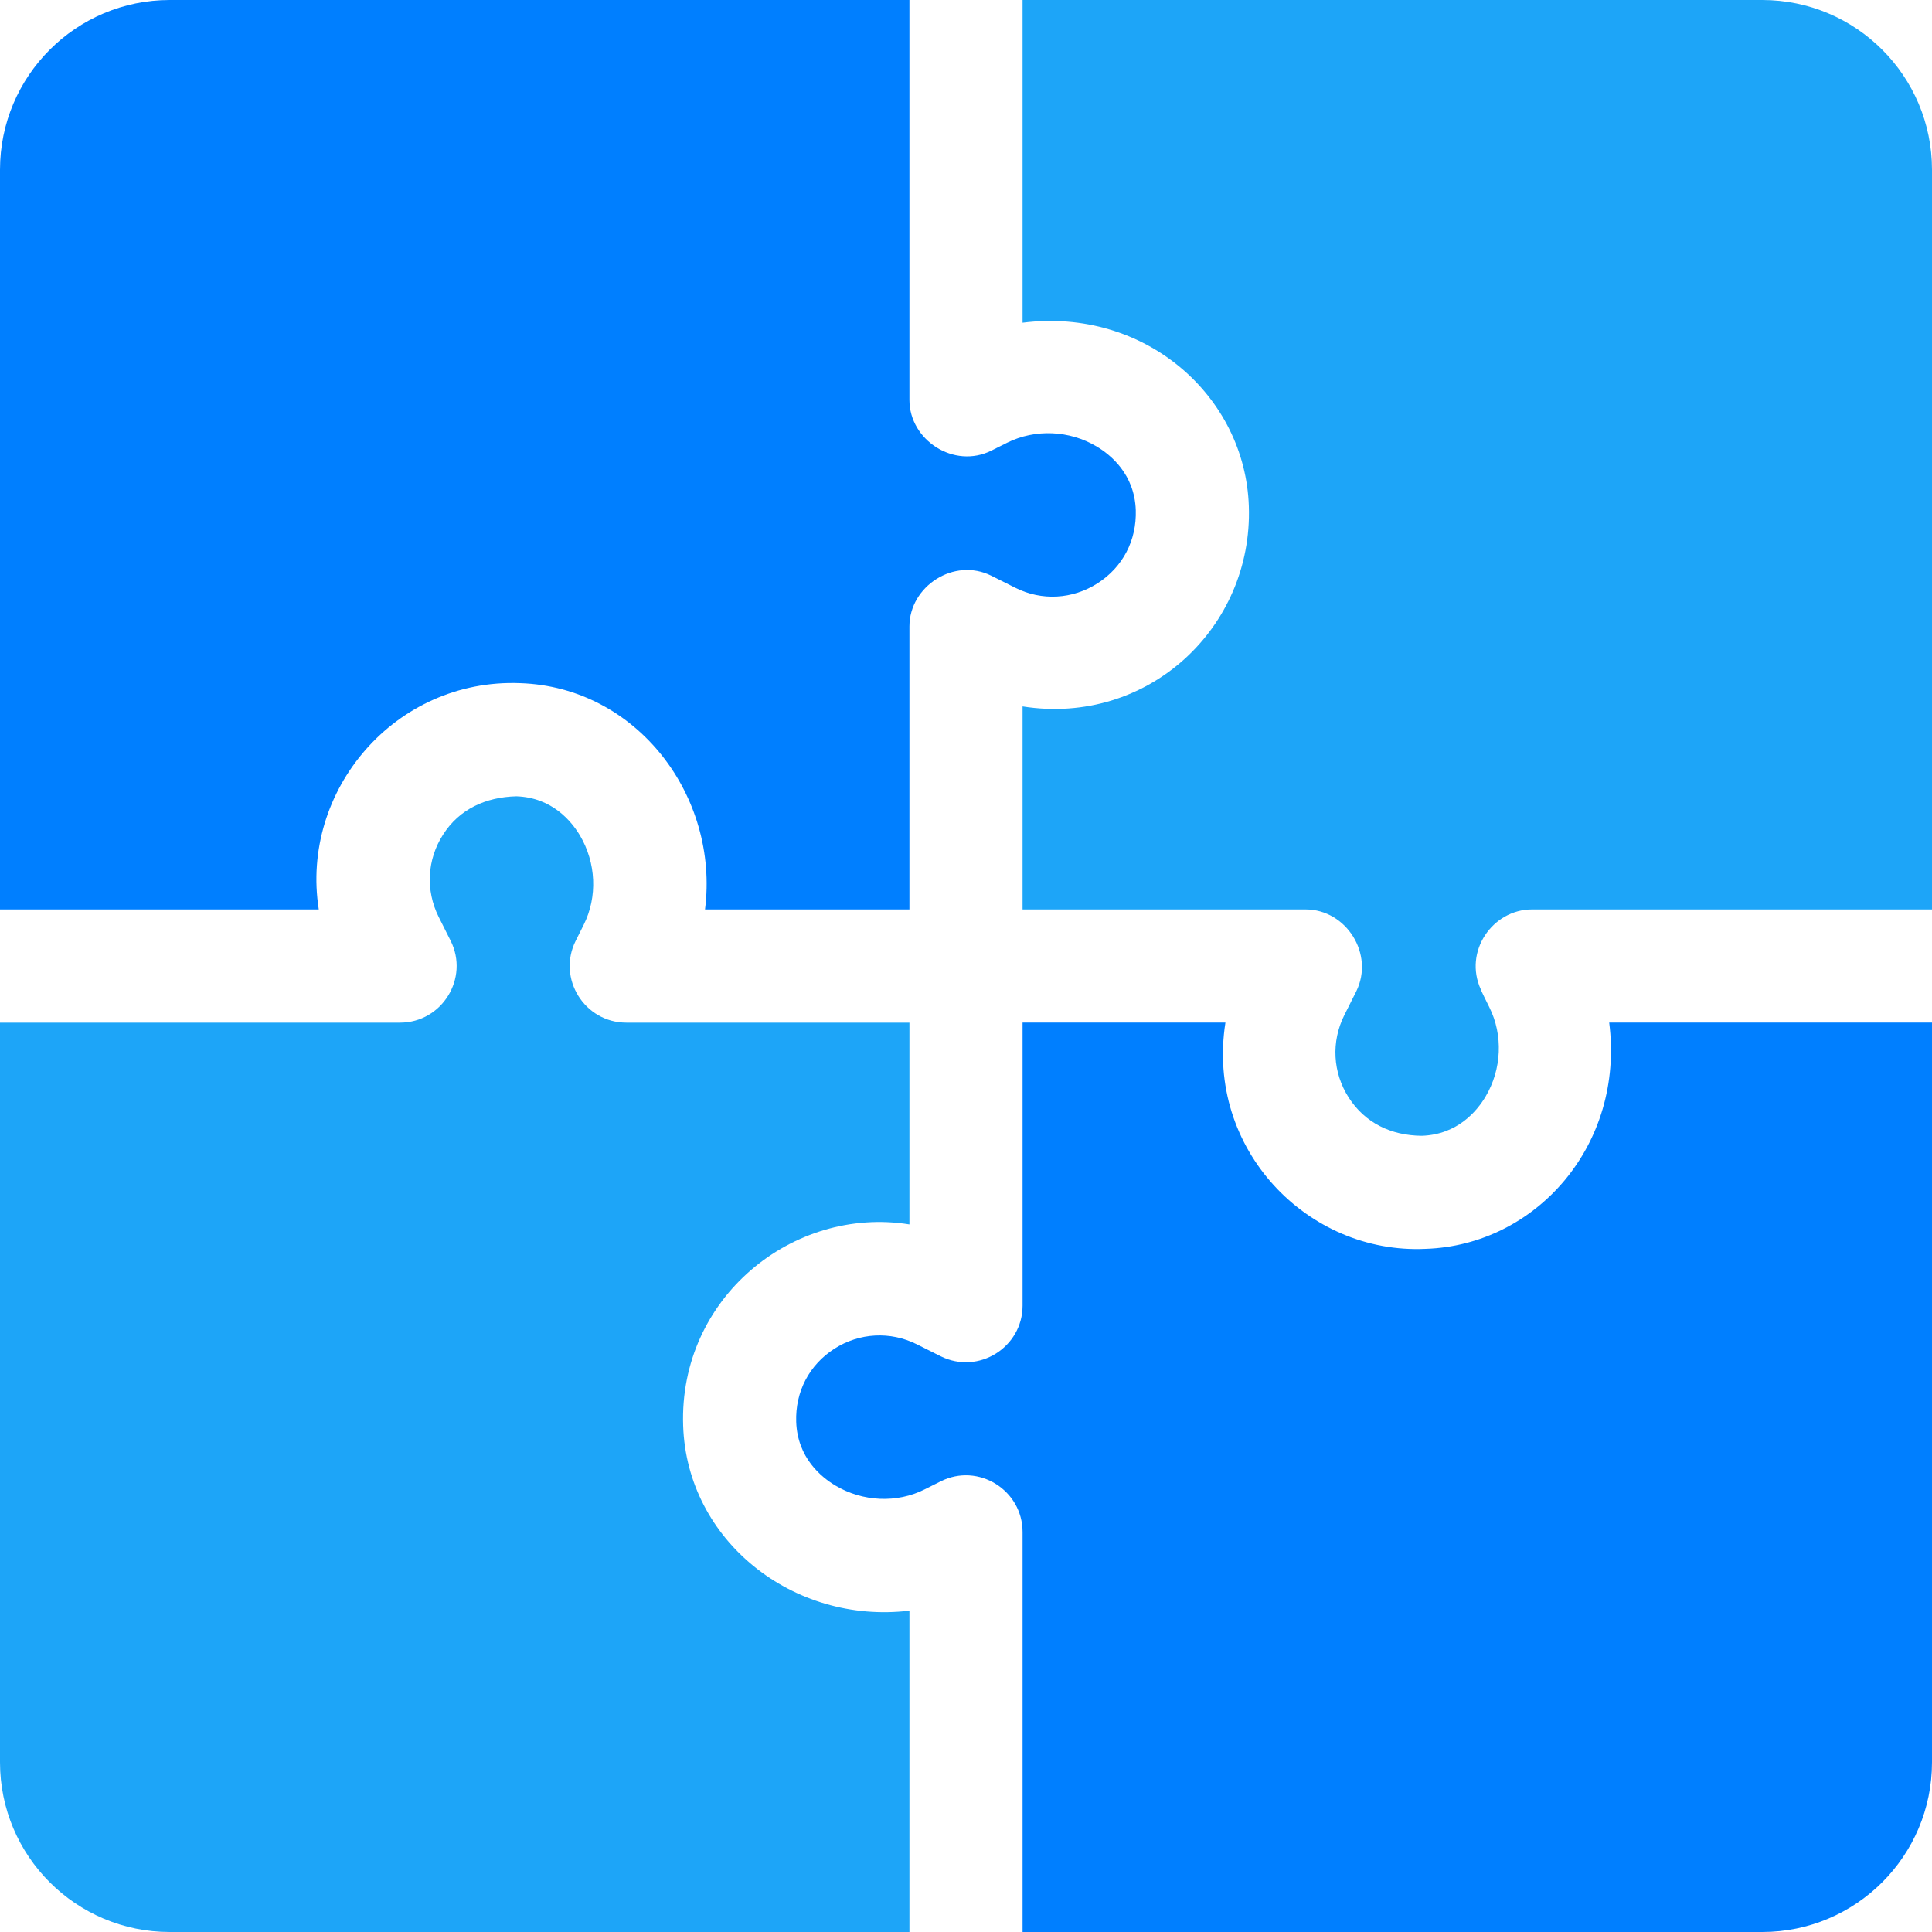 <svg width="25" height="25" viewBox="0 0 25 25" fill="none" xmlns="http://www.w3.org/2000/svg">
<path d="M22.803 0H13.232V4.176C14.819 3.975 16.114 5.127 16.16 6.552C16.213 8.119 14.856 9.397 13.232 9.141V11.768H16.895C17.422 11.768 17.787 12.348 17.55 12.828L17.395 13.137C17.224 13.48 17.245 13.878 17.452 14.202C17.662 14.528 17.996 14.694 18.399 14.697C18.863 14.681 19.114 14.373 19.223 14.19C19.433 13.837 19.452 13.394 19.272 13.034C19.149 12.787 19.163 12.806 19.163 12.806C18.935 12.312 19.314 11.768 19.824 11.768H25V2.197C25 0.984 24.016 0 22.803 0Z" fill="#1DA5F8"/>
<path d="M14.697 6.601C14.681 6.137 14.373 5.886 14.19 5.777C13.839 5.568 13.396 5.548 13.034 5.728L12.828 5.831C12.345 6.072 11.768 5.695 11.768 5.176V0H2.197C0.984 0 0 0.984 0 2.197V11.768H4.125C3.882 10.228 5.112 8.778 6.729 8.84C8.246 8.889 9.308 10.307 9.123 11.768H11.768V8.105C11.768 7.587 12.345 7.209 12.828 7.45L13.137 7.605C13.479 7.778 13.878 7.755 14.202 7.548C14.529 7.338 14.709 6.993 14.697 6.601Z" fill="#007FFF"/>
<path d="M20.823 13.232C21.025 14.819 19.873 16.114 18.448 16.16C16.923 16.233 15.599 14.871 15.857 13.232H13.232V16.895C13.232 17.433 12.663 17.794 12.172 17.55L11.863 17.395C11.52 17.224 11.121 17.246 10.798 17.452C10.471 17.662 10.29 18.008 10.303 18.399C10.319 18.863 10.627 19.114 10.81 19.223C11.162 19.433 11.607 19.454 11.966 19.272L12.172 19.169C12.659 18.924 13.232 19.282 13.232 19.824V25H22.803C24.016 25 25 24.016 25 22.803V13.232H20.823Z" fill="#007FFF"/>
<path d="M11.768 15.844V13.233H8.105C7.563 13.233 7.206 12.659 7.45 12.173L7.553 11.967C7.734 11.606 7.714 11.164 7.504 10.81C7.395 10.628 7.144 10.319 6.681 10.304C6.285 10.314 5.943 10.471 5.734 10.799C5.526 11.122 5.505 11.52 5.676 11.864L5.831 12.173C6.075 12.659 5.718 13.233 5.176 13.233H0V22.803C0 24.017 0.984 25 2.197 25H11.768V20.842C10.262 21.023 8.888 19.933 8.84 18.448C8.784 16.794 10.26 15.602 11.768 15.844Z" fill="#1DA5F8"/>
</svg>
